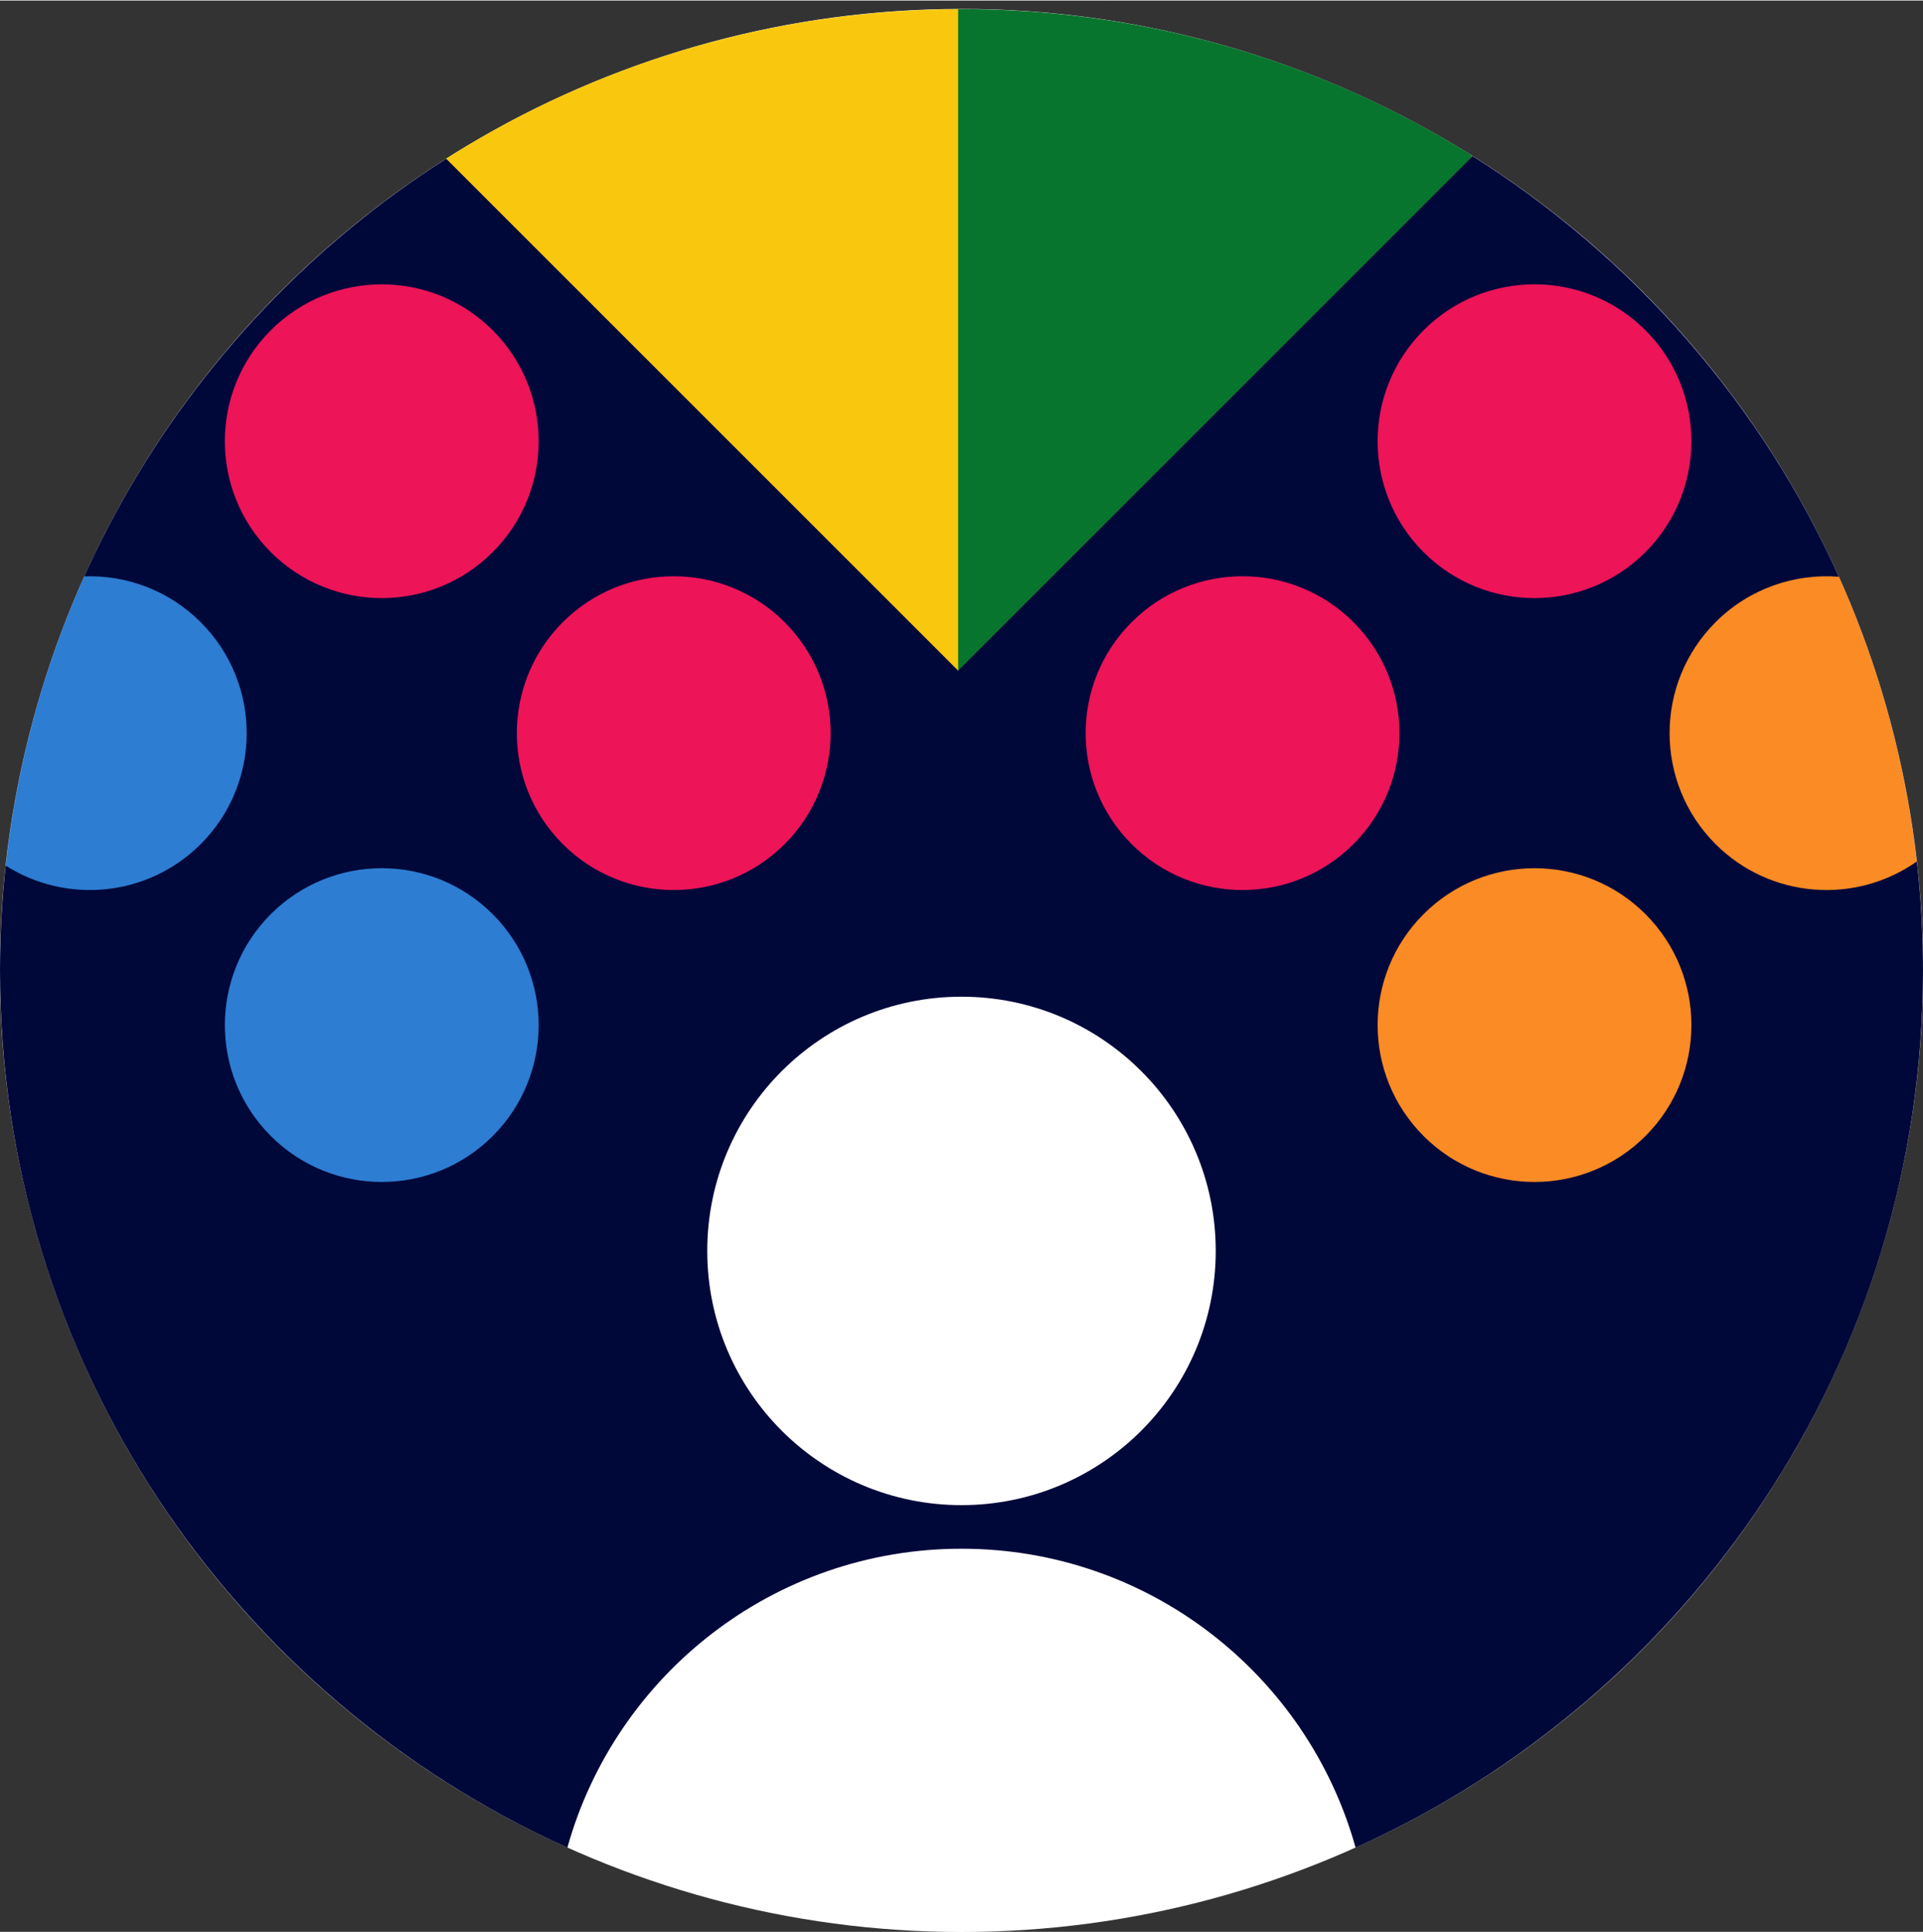 <?xml version="1.0" encoding="UTF-8"?>
<!DOCTYPE svg PUBLIC "-//W3C//DTD SVG 1.1//EN" "http://www.w3.org/Graphics/SVG/1.1/DTD/svg11.dtd">
<!-- Creator: CorelDRAW X7 -->
<svg xmlns="http://www.w3.org/2000/svg" xml:space="preserve" width="200px" height="201px" version="1.1" style="shape-rendering:geometricPrecision; text-rendering:geometricPrecision; image-rendering:optimizeQuality; fill-rule:evenodd; clip-rule:evenodd"
viewBox="0 0 53561 53798"
 xmlns:xlink="http://www.w3.org/1999/xlink">
 <rect x="0" y="0" width="53561" height="53798" fill="#333333" stroke="none"/>
 <defs>
  <style type="text/css">
   <![CDATA[
    .fil1 {fill:#00083A}
    .fil3 {fill:#07752D}
    .fil6 {fill:#2D7DD2}
    .fil5 {fill:#ED1458}
    .fil2 {fill:#F9C80E}
    .fil4 {fill:#FB8B24}
    .fil0 {fill:white}
   ]]>
  </style>
 </defs>
 <g id="Layer_x0020_1">
  <g id="_1875812259872">
   <circle class="fil0" transform="matrix(1.86824E-013 7.084 -7.084 1.86824E-013 26780.4 27018)" r="3781"/>
   <path class="fil1" d="M26780 41912c3911,0 7082,-3170 7082,-7081 0,-3912 -3171,-7082 -7082,-7082 -3911,0 -7081,3170 -7081,7082 0,3911 3170,7081 7081,7081zm26781 -14894c0,10879 -6488,20242 -15804,24434 -1340,-4802 -5746,-8326 -10977,-8326 -5230,0 -9636,3524 -10977,8326 -9316,-4192 -15803,-13555 -15803,-24434 0,-9509 4957,-17860 12427,-22612l8581 3382 5679 10878 4799 -9790 9521 -4530 -50 -50c4518,2826 8133,6961 10314,11874l-53 -119c-3852,2600 -2463,8180 2169,7932 -299,-2632 -986,-5227 -2064,-7694 1439,3285 2238,6914 2238,10729zm-51213 -10978c3043,4112 -93,6544 -2187,8059 301,-2760 1030,-5482 2187,-8059zm33331 -14286c-4463,-1569 -8512,-3001 0,0z"/>
   <path class="fil2" d="M12426 4405l14261 14261 3503 -10279 -3503 -8148c-4963,18 -9923,1407 -14261,4166z"/>
   <path class="fil3" d="M26687 18666l14320 -14320 -64 -64c-4348,-2713 -9304,-4061 -14256,-4043l0 7261 0 11166z"/>
   <path class="fil4" d="M51218 16051c-1230,-97 -2494,325 -3435,1266 -1707,1707 -1707,4474 0,6181 1526,1525 3899,1687 5604,485 -308,-2717 -1031,-5394 -2169,-7932z"/>
   <path class="fil5" d="M45831 9185c1706,1707 1706,4473 0,6180 -1707,1707 -4474,1707 -6181,0 -1706,-1706 -1706,-4473 1,-6180 1706,-1707 4473,-1707 6180,0z"/>
   <path class="fil4" d="M39651 31630c-1707,-1707 -1707,-4474 0,-6181 1706,-1706 4474,-1706 6180,0 1707,1707 1706,4474 0,6181 -1707,1706 -4474,1706 -6180,0z"/>
   <path class="fil5" d="M31518 23497c1707,1707 4474,1707 6181,0 1706,-1706 1706,-4473 0,-6180 -1707,-1707 -4474,-1706 -6180,0 -1707,1707 -1707,4474 -1,6180z"/>
   <path class="fil6" d="M2348 16040c1169,-40 2351,385 3243,1278 1707,1706 1707,4473 0,6180 -1474,1474 -3741,1674 -5430,601 301,-2760 1030,-5482 2187,-8059z"/>
   <path class="fil5" d="M7543 9185c-1707,1707 -1707,4474 0,6180 1707,1707 4474,1707 6181,0 1706,-1706 1706,-4473 -1,-6180 -1707,-1706 -4473,-1706 -6180,0z"/>
   <path class="fil6" d="M13724 31630c1706,-1707 1706,-4474 -1,-6180 -1706,-1707 -4473,-1707 -6180,-1 -1707,1707 -1706,4474 0,6181 1707,1706 4474,1706 6181,0z"/>
   <path class="fil5" d="M21856 23498c-1707,1706 -4474,1706 -6181,0 -1706,-1707 -1706,-4474 0,-6181 1707,-1706 4474,-1706 6180,1 1707,1706 1707,4473 1,6180z"/>
  </g>
 </g>
</svg>
